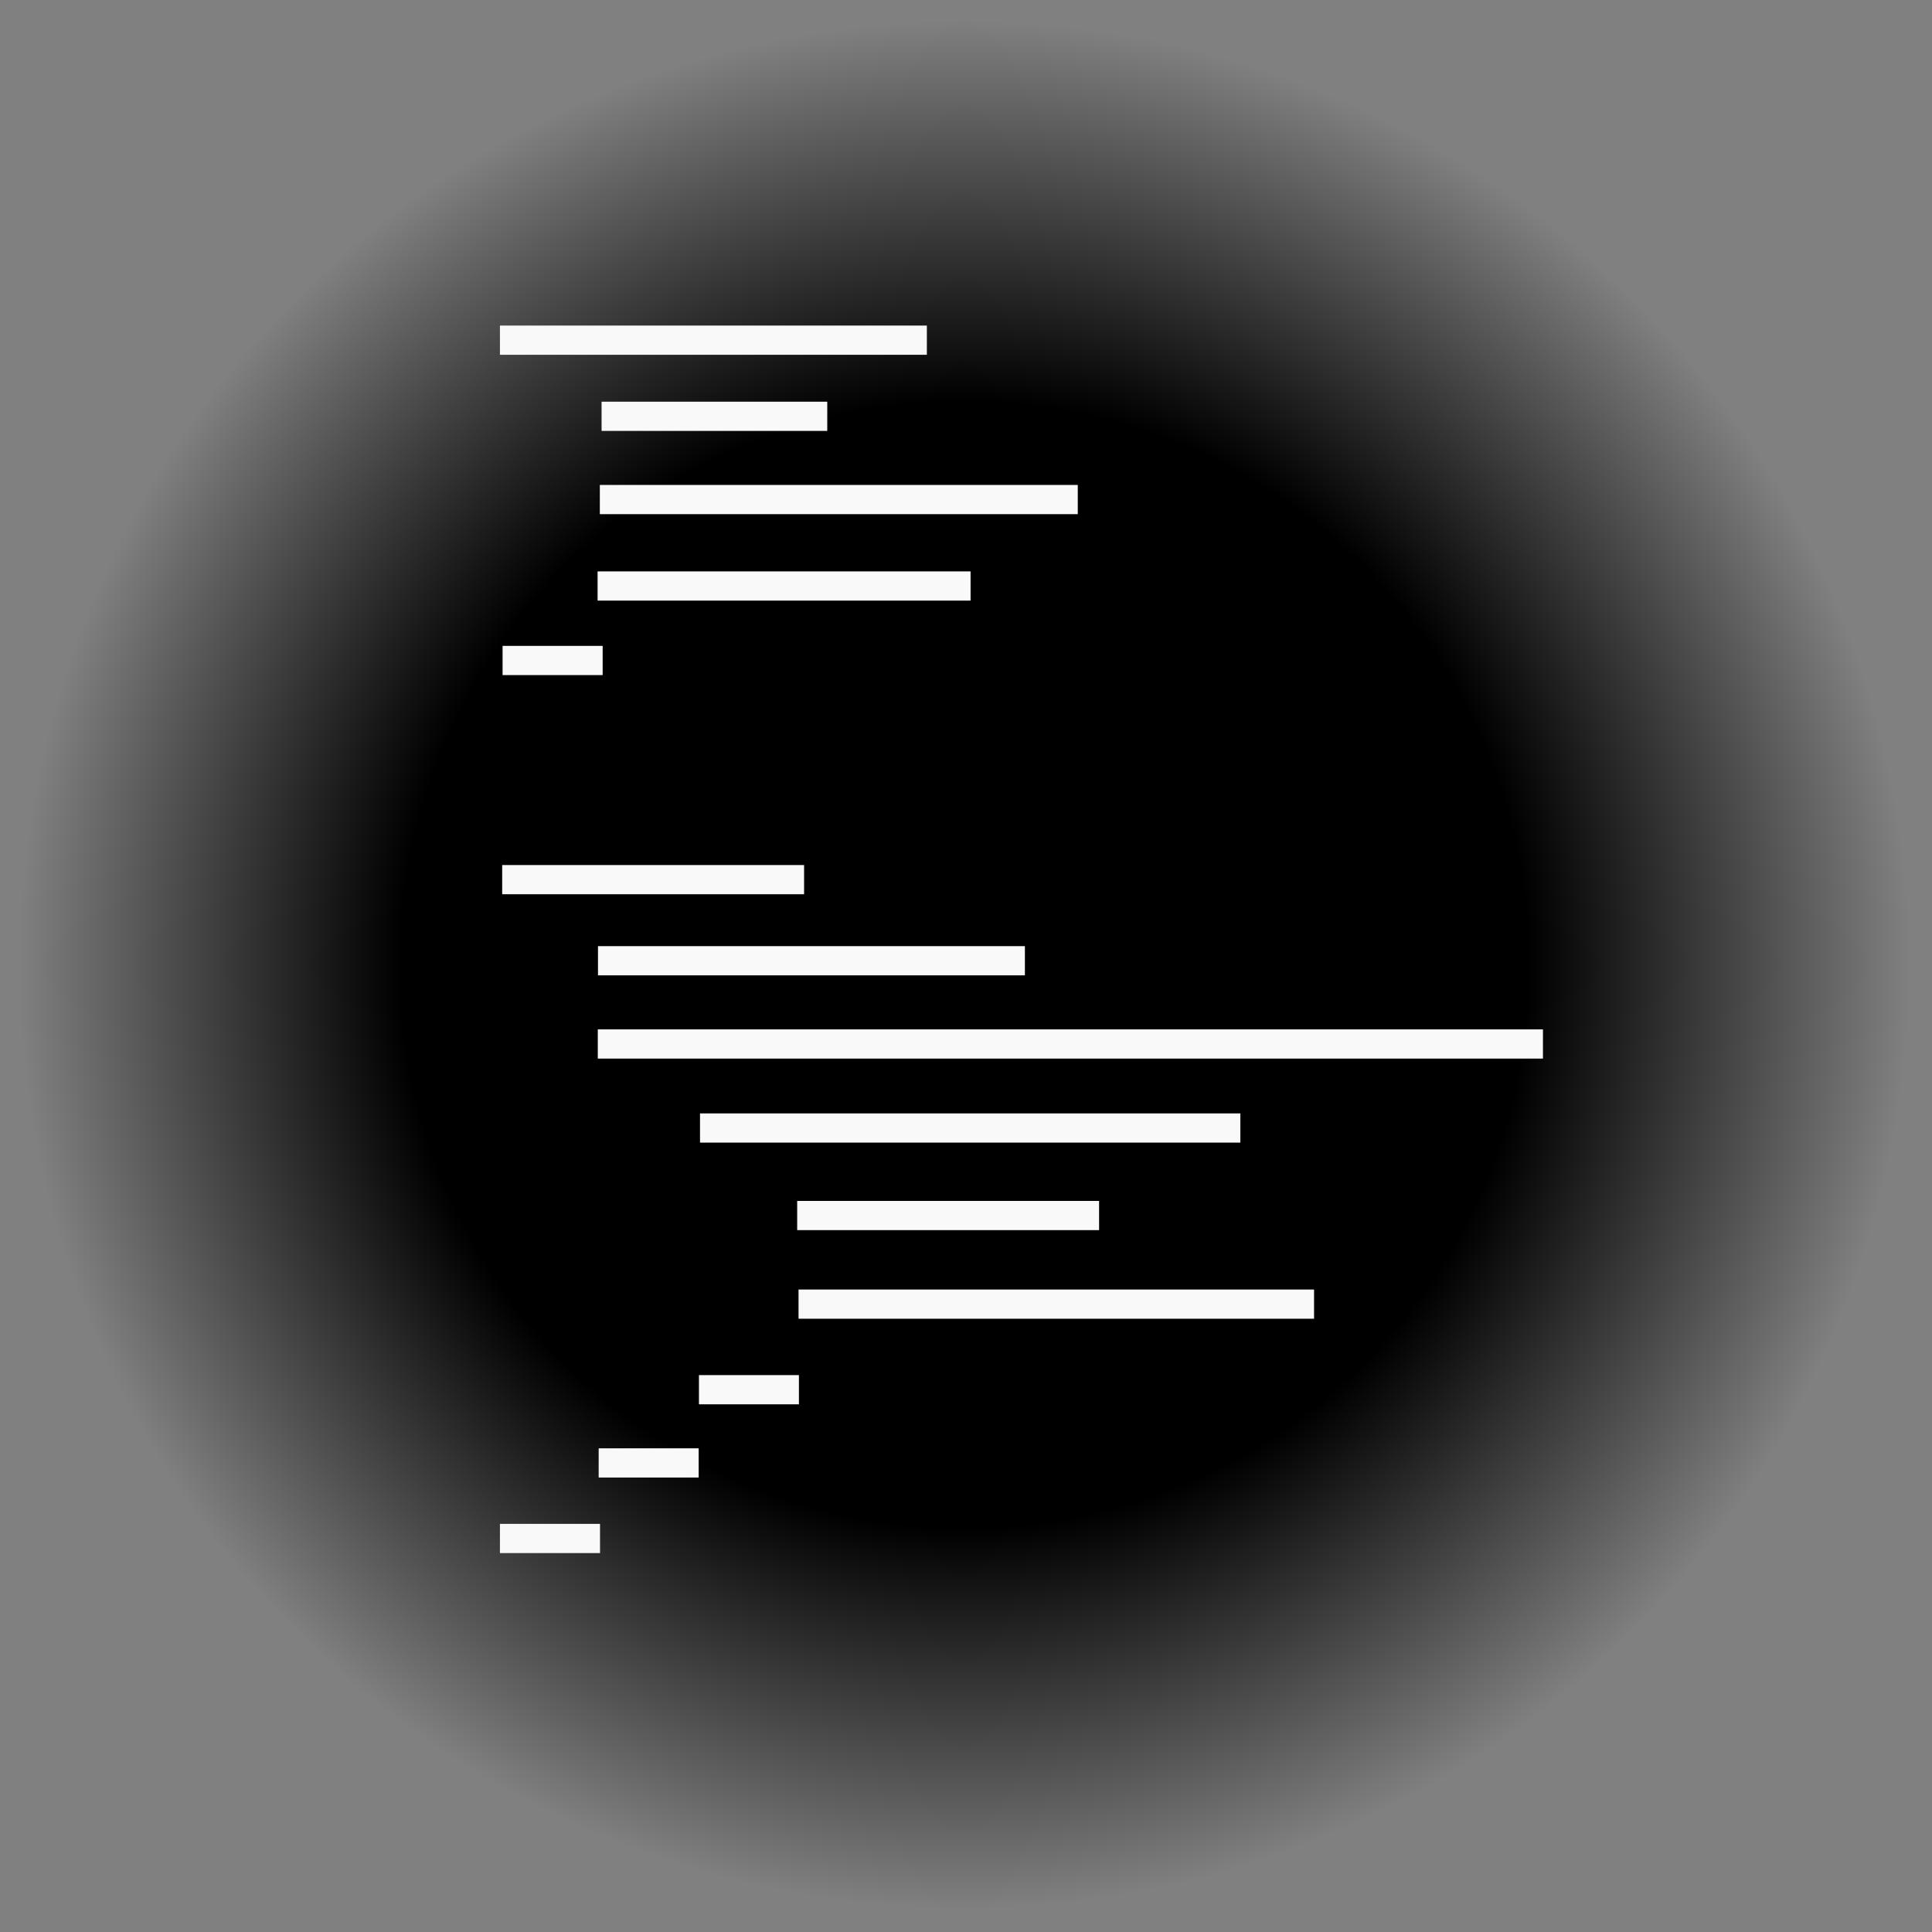 <?xml version="1.0" encoding="UTF-8" standalone="no"?>
<!-- Created with Inkscape (http://www.inkscape.org/) -->

<svg
   xmlns:dc="http://purl.org/dc/elements/1.1/"
   xmlns:cc="http://creativecommons.org/ns#"
   xmlns:rdf="http://www.w3.org/1999/02/22-rdf-syntax-ns#"
   xmlns:svg="http://www.w3.org/2000/svg"
   xmlns="http://www.w3.org/2000/svg"
   xmlns:xlink="http://www.w3.org/1999/xlink"
   xmlns:sodipodi="http://sodipodi.sourceforge.net/DTD/sodipodi-0.dtd"
   xmlns:inkscape="http://www.inkscape.org/namespaces/inkscape"
   width="75"
   height="75"
   viewBox="0 0 19.844 19.844"
   version="1.1"
   id="svg8"
   inkscape:version="0.92.2 (5c3e80d, 2017-08-06)"
   sodipodi:docname="C-Software.svg">
  <rect x="0" y="0" width="19.844" height="19.844" fill="#808080" stroke="none"/>
  <defs
     id="defs2">
    <linearGradient
       id="linearGradient1465"
       inkscape:collect="always">
      <stop
         id="stop1461"
         offset="0"
         style="stop-color:#000000;stop-opacity:1;" />
      <stop
         style="stop-color:#000000;stop-opacity:1"
         offset="0.597"
         id="stop1469" />
      <stop
         id="stop1463"
         offset="1"
         style="stop-color:#000000;stop-opacity:0;" />
    </linearGradient>
    <radialGradient
       gradientUnits="userSpaceOnUse"
       gradientTransform="matrix(1,0,0,1.006,0,-0.064)"
       r="9.705"
       fy="9.938"
       fx="9.905"
       cy="9.938"
       cx="9.905"
       id="radialGradient1467"
       xlink:href="#linearGradient1465"
       inkscape:collect="always" />
  </defs>
  <sodipodi:namedview
     id="base"
     pagecolor="#ffffff"
     bordercolor="#666666"
     borderopacity="1.0"
     inkscape:pageopacity="0.0"
     inkscape:pageshadow="2"
     inkscape:zoom="10.472727"
     inkscape:cx="41.745164"
     inkscape:cy="37.244216"
     inkscape:document-units="mm"
     inkscape:current-layer="layer7"
     showgrid="false"
     inkscape:window-width="1920"
     inkscape:window-height="1025"
     inkscape:window-x="0"
     inkscape:window-y="27"
     inkscape:window-maximized="1"
     units="px" />
  <g
     inkscape:groupmode="layer"
     id="layer5"
     inkscape:label="BG"
     style="display:inline;opacity:1"
     sodipodi:insensitive="true">
    <g
       style="display:inline;opacity:1"
       id="g1851"
       transform="matrix(1,0,0,0.992,-0.002,0.054)">
      <g
         style="display:inline"
         inkscape:label="BG"
         id="layer6">
        <rect
           y="0.17"
           x="0.2"
           height="19.536"
           width="19.41"
           id="rect1432"
           style="display:inline;opacity:1;fill:url(#radialGradient1467);fill-opacity:1;stroke:none;stroke-width:1.131;stroke-linecap:round;stroke-linejoin:round;stroke-miterlimit:4;stroke-dasharray:none;stroke-opacity:1" />
      </g>
      <g
         transform="translate(0,-277.156)"
         style="display:inline;opacity:1"
         inkscape:label="Wrench"
         id="layer4-3" />
      <g
         transform="translate(0,-277.156)"
         style="display:inline"
         inkscape:label="Soldering Iron"
         id="layer3">
        <g
           transform="matrix(0.896,0,0,0.896,1.066,29.171)"
           id="g1440"
           style="" />
      </g>
      <g
         transform="translate(0,-277.156)"
         style="display:inline"
         id="layer1"
         inkscape:label="Tux Skull" />
    </g>
  </g>
  <g
     inkscape:groupmode="layer"
     id="layer7"
     inkscape:label="Code"
     sodipodi:insensitive="true">
    <path
       style="fill:none;stroke:#f9f9f9;stroke-width:0.3;stroke-linecap:butt;stroke-linejoin:miter;stroke-miterlimit:4;stroke-dasharray:none;stroke-opacity:1"
       d="M 5.135,3.494 H 9.52"
       id="path1909"
       inkscape:connector-curvature="0" />
    <path
       style="fill:none;stroke:#f9f9f9;stroke-width:0.3;stroke-linecap:butt;stroke-linejoin:miter;stroke-miterlimit:4;stroke-dasharray:none;stroke-opacity:1"
       d="m 6.179,4.276 h 2.318"
       id="path1911"
       inkscape:connector-curvature="0" />
    <path
       style="fill:none;stroke:#f9f9f9;stroke-width:0.3;stroke-linecap:butt;stroke-linejoin:miter;stroke-miterlimit:4;stroke-dasharray:none;stroke-opacity:1"
       d="M 6.161,5.131 H 11.07"
       id="path1913"
       inkscape:connector-curvature="0" />
    <path
       style="fill:none;stroke:#f9f9f9;stroke-width:0.3;stroke-linecap:butt;stroke-linejoin:miter;stroke-miterlimit:4;stroke-dasharray:none;stroke-opacity:1"
       d="M 6.138,6.019 H 9.969"
       id="path1911-6"
       inkscape:connector-curvature="0" />
    <path
       style="fill:none;stroke:#f9f9f9;stroke-width:0.3;stroke-linecap:butt;stroke-linejoin:miter;stroke-miterlimit:4;stroke-dasharray:none;stroke-opacity:1"
       d="M 5.162,6.784 H 6.19"
       id="path1911-6-9-1"
       inkscape:connector-curvature="0" />
    <path
       style="fill:none;stroke:#f9f9f9;stroke-width:0.3;stroke-linecap:butt;stroke-linejoin:miter;stroke-miterlimit:4;stroke-dasharray:none;stroke-opacity:1"
       d="m 5.158,9.035 h 3.101"
       id="path1911-2"
       inkscape:connector-curvature="0" />
    <path
       style="fill:none;stroke:#f9f9f9;stroke-width:0.3;stroke-linecap:butt;stroke-linejoin:miter;stroke-miterlimit:4;stroke-dasharray:none;stroke-opacity:1"
       d="M 6.142,9.868 H 10.527"
       id="path1909-7"
       inkscape:connector-curvature="0" />
    <path
       style="fill:none;stroke:#f9f9f9;stroke-width:0.3;stroke-linecap:butt;stroke-linejoin:miter;stroke-miterlimit:4;stroke-dasharray:none;stroke-opacity:1"
       d="M 6.14,10.723 H 15.848"
       id="path1913-0"
       inkscape:connector-curvature="0" />
    <path
       style="fill:none;stroke:#f9f9f9;stroke-width:0.3;stroke-linecap:butt;stroke-linejoin:miter;stroke-miterlimit:4;stroke-dasharray:none;stroke-opacity:1"
       d="M 7.19,11.586 H 12.74"
       id="path1911-6-9-9"
       inkscape:connector-curvature="0" />
    <path
       style="fill:none;stroke:#f9f9f9;stroke-width:0.3;stroke-linecap:butt;stroke-linejoin:miter;stroke-miterlimit:4;stroke-dasharray:none;stroke-opacity:1"
       d="M 8.188,12.485 H 11.289"
       id="path1911-3"
       inkscape:connector-curvature="0" />
    <path
       style="fill:none;stroke:#f9f9f9;stroke-width:0.3;stroke-linecap:butt;stroke-linejoin:miter;stroke-miterlimit:4;stroke-dasharray:none;stroke-opacity:1"
       d="M 8.202,13.395 H 13.497"
       id="path1911-6-6"
       inkscape:connector-curvature="0" />
    <path
       style="fill:none;stroke:#f9f9f9;stroke-width:0.3;stroke-linecap:butt;stroke-linejoin:miter;stroke-miterlimit:4;stroke-dasharray:none;stroke-opacity:1"
       d="M 7.179,14.274 H 8.206"
       id="path1911-6-9-0"
       inkscape:connector-curvature="0" />
    <path
       style="fill:none;stroke:#f9f9f9;stroke-width:0.3;stroke-linecap:butt;stroke-linejoin:miter;stroke-miterlimit:4;stroke-dasharray:none;stroke-opacity:1"
       d="M 6.149,15.026 H 7.176"
       id="path1911-6-9-1-6"
       inkscape:connector-curvature="0" />
    <path
       style="fill:none;stroke:#f9f9f9;stroke-width:0.3;stroke-linecap:butt;stroke-linejoin:miter;stroke-miterlimit:4;stroke-dasharray:none;stroke-opacity:1"
       d="M 5.135,15.802 H 6.163"
       id="path1911-6-9-1-6-2"
       inkscape:connector-curvature="0" />
  </g>
</svg>
